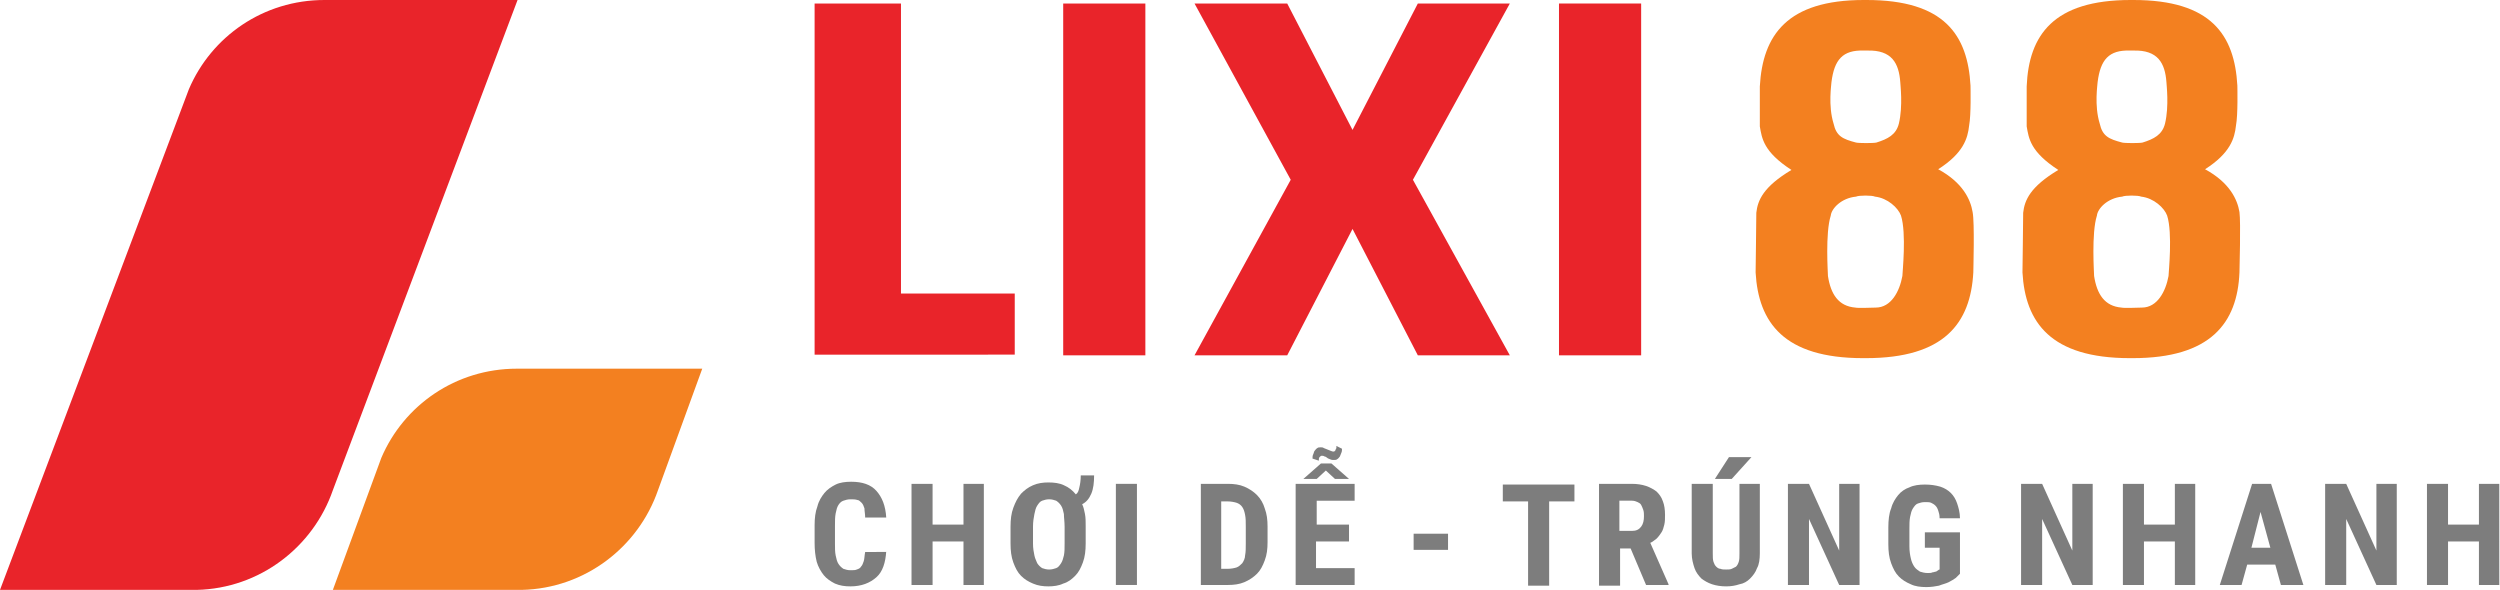 <?xml version="1.0" encoding="utf-8"?>
<!-- Generator: Adobe Illustrator 22.0.1, SVG Export Plug-In . SVG Version: 6.00 Build 0)  -->
<svg version="1.1" id="Layer_1" xmlns="http://www.w3.org/2000/svg"  x="0px" y="0px"
	 viewBox="0 0 356 84" style="enable-background:new 0 0 356 84;" xml:space="preserve">
<style type="text/css">
	.st0{fill:#E9242A;}
	.st1{fill:#F38020;}
	.st2{fill:#7D7D7D;}
</style>
<path class="st0" d="M144.5,41.8v8.7H116v-0.1V0.5h12.3v41.3H144.5z"/>
<path class="st0" d="M163.1,50.6h-11.7V0.5h11.7V50.6z"/>
<path class="st0" d="M201.2,25.6l13.8,25h-13.1l-9.3-18l-9.3,18h-13.2l13.7-25L170.1,0.5h13.2l9.3,18l9.3-18H215L201.2,25.6z"/>
<path class="st0" d="M233.7,50.6H222V0.5h11.7V50.6z"/>
<path class="st1" d="M281,38.8C280.6,46,276.9,51,265.7,51h-0.2h-0.2c-11.3,0-14.9-5.1-15.3-12.2c0-0.5,0.1-7.1,0.1-8.5
	c0.2-1.8,1-3.7,5-6.1c-4-2.6-4.2-4.5-4.5-6.2v-5.7C251,5,254.5,0,265.4,0h0.2h0.2c11.1,0,14.4,5,14.8,12.2c0,0.3,0.1,4.1-0.2,5.7
	c-0.2,1.8-0.8,3.9-4.4,6.2c3.5,1.9,4.6,4.3,4.9,6.1C281.2,31.7,281,38.3,281,38.8z M270.7,30.7c-0.4-1.1-1.9-2.5-3.7-2.7
	c-0.4-0.2-2.3-0.2-2.7,0c-2.1,0.2-3.5,1.7-3.6,2.7c-0.8,2.5-0.4,8.2-0.4,8.6c0.4,2.6,1.5,4.3,3.9,4.5c0.4,0.1,2.5,0,2.9,0
	c2.2,0,3.4-2.3,3.8-4.5C270.9,38.9,271.5,33.2,270.7,30.7z M261.1,17.6c0.4,1.8,1.3,2.2,3.2,2.7c0.4,0.1,2.5,0.1,2.9,0
	c1.6-0.5,2.8-1.1,3.2-2.7c0.6-2.5,0.2-5.6,0.2-5.9c-0.2-2.7-1.2-4.6-4.7-4.5h-0.5c-3-0.1-4.2,1.3-4.6,4.5
	C260.8,12,260.3,15,261.1,17.6z"/>
<path class="st1" d="M318.9,38.8C318.6,46,314.8,51,303.7,51h-0.2h-0.2c-11.3,0-14.9-5.1-15.3-12.2c0-0.5,0.1-7.1,0.1-8.5
	c0.2-1.8,1-3.7,5-6.1c-4-2.6-4.2-4.5-4.5-6.2v-5.7C288.9,5,292.4,0,303.4,0h0.2h0.2c11.1,0,14.4,5,14.8,12.2c0,0.3,0.1,4.1-0.2,5.7
	c-0.2,1.8-0.8,3.9-4.4,6.2c3.5,1.9,4.6,4.3,4.9,6.1C319.1,31.7,318.9,38.3,318.9,38.8z M308.6,30.7c-0.4-1.1-1.9-2.5-3.7-2.7
	c-0.4-0.2-2.3-0.2-2.7,0c-2.1,0.2-3.5,1.7-3.6,2.7c-0.8,2.5-0.4,8.2-0.4,8.6c0.4,2.6,1.5,4.3,3.9,4.5c0.4,0.1,2.5,0,2.9,0
	c2.2,0,3.4-2.3,3.8-4.5C308.8,38.9,309.4,33.2,308.6,30.7z M299,17.6c0.4,1.8,1.3,2.2,3.2,2.7c0.4,0.1,2.5,0.1,2.9,0
	c1.6-0.5,2.8-1.1,3.2-2.7c0.6-2.5,0.2-5.6,0.2-5.9c-0.2-2.7-1.2-4.6-4.7-4.5h-0.5c-3-0.1-4.2,1.3-4.6,4.5
	C298.7,12,298.2,15,299,17.6z"/>
<path class="st0" d="M46.2,0c-8.7,0-16.1,5.2-19.3,12.7L0,84h28c9-0.2,16.6-6.1,19.4-14.2L73.7,0H46.2z"/>
<path class="st1" d="M73.6,52.5c-8.7,0-16.1,5.2-19.3,12.7L47.4,84h26.9c9-0.2,16.6-6.1,19.4-14.2l6.3-17.3H73.6z"/>
<g>
	<path class="st2" d="M126.2,78.5c-0.1,1.6-0.5,2.9-1.4,3.7s-2.1,1.3-3.7,1.3c-0.8,0-1.5-0.1-2.2-0.4c-0.6-0.3-1.2-0.7-1.6-1.2
		c-0.4-0.5-0.8-1.2-1-1.9c-0.2-0.8-0.3-1.7-0.3-2.7v-2.5c0-1,0.1-1.9,0.4-2.7c0.2-0.8,0.6-1.4,1-1.9c0.4-0.5,1-0.9,1.6-1.2
		c0.6-0.3,1.4-0.4,2.2-0.4c1.6,0,2.8,0.4,3.6,1.3c0.8,0.9,1.3,2.1,1.4,3.8h-3c0-0.5-0.1-0.9-0.1-1.3c-0.1-0.3-0.2-0.6-0.4-0.8
		c-0.2-0.2-0.4-0.4-0.6-0.4c-0.3-0.1-0.6-0.1-1-0.1c-0.4,0-0.7,0.1-1,0.2c-0.3,0.1-0.5,0.3-0.7,0.6c-0.2,0.3-0.3,0.7-0.4,1.2
		c-0.1,0.5-0.1,1.1-0.1,1.8v2.5c0,0.7,0,1.2,0.1,1.7c0.1,0.5,0.2,0.9,0.4,1.2c0.2,0.3,0.4,0.5,0.7,0.7c0.3,0.1,0.6,0.2,1,0.2
		c0.4,0,0.7,0,0.9-0.1c0.3-0.1,0.5-0.2,0.6-0.4c0.2-0.2,0.3-0.5,0.4-0.8c0.1-0.3,0.1-0.8,0.2-1.3H126.2z"/>
	<path class="st2" d="M140.1,83.3h-2.9v-6.2h-4.4v6.2h-3V68.9h3v5.8h4.4v-5.8h2.9V83.3z"/>
	<path class="st2" d="M154.6,77.4c0,1-0.1,1.9-0.4,2.7c-0.3,0.8-0.6,1.4-1.1,1.9c-0.5,0.5-1,0.9-1.7,1.1c-0.6,0.3-1.4,0.4-2.1,0.4
		c-0.8,0-1.5-0.1-2.2-0.4c-0.7-0.3-1.2-0.6-1.7-1.1c-0.5-0.5-0.8-1.1-1.1-1.9c-0.3-0.8-0.4-1.7-0.4-2.7V75c0-1,0.1-1.9,0.4-2.7
		c0.3-0.8,0.6-1.4,1.1-2c0.5-0.5,1-0.9,1.7-1.2c0.7-0.3,1.4-0.4,2.2-0.4c0.8,0,1.6,0.1,2.2,0.4c0.7,0.3,1.2,0.7,1.7,1.3
		c0.3-0.2,0.4-0.5,0.5-1c0.1-0.4,0.2-1,0.2-1.7h1.9c0,1-0.1,1.9-0.4,2.6c-0.3,0.7-0.7,1.2-1.3,1.5c0.2,0.4,0.3,0.9,0.4,1.4
		c0.1,0.5,0.1,1.1,0.1,1.7V77.4z M151.6,75c0-0.7-0.1-1.3-0.1-1.8c-0.1-0.5-0.2-0.9-0.4-1.2c-0.2-0.3-0.4-0.5-0.7-0.7
		c-0.3-0.1-0.6-0.2-1-0.2c-0.4,0-0.7,0.1-1,0.2c-0.3,0.1-0.5,0.4-0.7,0.7c-0.2,0.3-0.3,0.7-0.4,1.2c-0.1,0.5-0.2,1.1-0.2,1.8v2.4
		c0,0.7,0.1,1.2,0.2,1.7c0.1,0.5,0.3,0.8,0.4,1.1c0.2,0.3,0.4,0.5,0.7,0.7c0.3,0.1,0.6,0.2,1,0.2c0.4,0,0.7-0.1,1-0.2
		c0.3-0.1,0.5-0.4,0.7-0.7c0.2-0.3,0.3-0.7,0.4-1.1c0.1-0.5,0.1-1,0.1-1.7V75z"/>
	<path class="st2" d="M161.9,83.3h-3V68.9h3V83.3z"/>
	<path class="st2" d="M171,83.3V68.9h3.9c0.8,0,1.6,0.1,2.3,0.4c0.7,0.3,1.3,0.7,1.8,1.2c0.5,0.5,0.9,1.2,1.1,1.9
		c0.3,0.8,0.4,1.6,0.4,2.6v2.2c0,1-0.1,1.8-0.4,2.6c-0.3,0.8-0.6,1.4-1.1,1.9c-0.5,0.5-1.1,0.9-1.8,1.2c-0.7,0.3-1.5,0.4-2.3,0.4
		H171z M173.9,71.4v9.6h0.9c0.5,0,1-0.1,1.3-0.2c0.3-0.1,0.6-0.4,0.8-0.6c0.2-0.3,0.4-0.7,0.4-1.1c0.1-0.5,0.1-1,0.1-1.7V75
		c0-0.7,0-1.2-0.1-1.7c-0.1-0.5-0.2-0.8-0.4-1.1c-0.2-0.3-0.5-0.5-0.8-0.6c-0.3-0.1-0.8-0.2-1.3-0.2H173.9z"/>
	<path class="st2" d="M192,77.1h-4.6v3.8h5.5v2.4h-8.4V68.9h8.4v2.4h-5.4v3.4h4.6V77.1z M192.1,68.2h-2l-1.3-1.2l-1.3,1.2h-1.9
		l2.5-2.2h1.5L192.1,68.2z M191.1,63.9c0,0.2,0,0.4-0.1,0.6c-0.1,0.2-0.1,0.3-0.2,0.5c-0.1,0.1-0.2,0.3-0.4,0.4
		c-0.1,0.1-0.3,0.1-0.5,0.1c-0.2,0-0.3,0-0.5-0.1c-0.2-0.1-0.3-0.1-0.4-0.2c-0.1-0.1-0.3-0.2-0.4-0.2c-0.1-0.1-0.3-0.1-0.4-0.1
		c-0.1,0-0.2,0.1-0.3,0.2c-0.1,0.1-0.1,0.3-0.1,0.5l-0.9-0.3c0-0.2,0-0.4,0.1-0.6c0.1-0.2,0.1-0.4,0.2-0.5c0.1-0.1,0.2-0.3,0.4-0.4
		c0.1-0.1,0.3-0.1,0.5-0.1c0.1,0,0.3,0,0.4,0.1c0.2,0.1,0.3,0.1,0.5,0.2c0.2,0.1,0.3,0.1,0.5,0.2c0.2,0.1,0.3,0.1,0.4,0.1
		c0.1,0,0.1,0,0.2-0.1c0,0,0.1-0.1,0.1-0.2c0-0.1,0.1-0.1,0.1-0.2c0-0.1,0-0.2,0-0.3L191.1,63.9z"/>
	<path class="st2" d="M206.2,78.3h-4.9V76h4.9V78.3z"/>
	<path class="st2" d="M224.2,71.4h-3.6v12h-3v-12H214v-2.4h10.2V71.4z"/>
	<path class="st2" d="M232.2,78.1h-1.5v5.3h-3V68.9h4.7c0.7,0,1.4,0.1,2,0.3c0.6,0.2,1.1,0.5,1.5,0.8c0.4,0.4,0.7,0.8,0.9,1.4
		c0.2,0.5,0.3,1.2,0.3,1.9c0,0.5,0,1-0.1,1.4c-0.1,0.4-0.2,0.8-0.4,1.1c-0.2,0.3-0.4,0.6-0.7,0.9c-0.3,0.2-0.6,0.5-0.9,0.6l2.6,5.9
		v0.1h-3.2L232.2,78.1z M230.7,75.6h1.7c0.6,0,1-0.2,1.3-0.6c0.3-0.4,0.4-0.9,0.4-1.5c0-0.3,0-0.6-0.1-0.9c-0.1-0.3-0.2-0.5-0.3-0.7
		c-0.1-0.2-0.3-0.3-0.5-0.4c-0.2-0.1-0.5-0.2-0.8-0.2h-1.8V75.6z"/>
	<path class="st2" d="M250.6,68.9v9.9c0,0.8-0.1,1.6-0.4,2.1c-0.2,0.6-0.6,1.1-1,1.5c-0.4,0.4-0.9,0.7-1.5,0.8
		c-0.6,0.2-1.2,0.3-1.9,0.3c-0.7,0-1.4-0.1-2-0.3c-0.6-0.2-1.1-0.5-1.5-0.8c-0.4-0.4-0.8-0.9-1-1.5c-0.2-0.6-0.4-1.3-0.4-2.1v-9.9h3
		v9.9c0,0.5,0,0.9,0.1,1.2c0.1,0.3,0.2,0.5,0.4,0.7c0.2,0.2,0.4,0.3,0.6,0.3c0.2,0.1,0.5,0.1,0.8,0.1c0.3,0,0.6,0,0.8-0.1
		c0.2-0.1,0.4-0.2,0.6-0.3c0.2-0.2,0.3-0.4,0.4-0.7c0.1-0.3,0.1-0.7,0.1-1.2v-9.9H250.6z M246.2,65.1h3.2l-2.8,3.1h-2.4L246.2,65.1z
		"/>
	<path class="st2" d="M264.9,83.3h-3l-4.3-9.4v9.4h-3V68.9h3l4.3,9.5v-9.5h2.9V83.3z"/>
	<path class="st2" d="M279.1,81.7c-0.2,0.2-0.4,0.4-0.6,0.6c-0.3,0.2-0.6,0.4-1,0.6c-0.4,0.2-0.9,0.3-1.4,0.5
		c-0.5,0.1-1.1,0.2-1.8,0.2c-0.8,0-1.6-0.1-2.2-0.4c-0.7-0.3-1.2-0.6-1.7-1.1c-0.5-0.5-0.8-1.1-1.1-1.9c-0.3-0.8-0.4-1.7-0.4-2.7
		v-2.4c0-1,0.1-2,0.4-2.7c0.2-0.8,0.6-1.4,1-1.9c0.4-0.5,1-0.9,1.6-1.1c0.6-0.3,1.4-0.4,2.2-0.4c0.8,0,1.5,0.1,2.2,0.3
		c0.6,0.2,1.1,0.5,1.5,0.9c0.4,0.4,0.7,0.9,0.9,1.5c0.2,0.6,0.4,1.3,0.4,2.1h-2.9c0-0.5-0.1-0.8-0.2-1.1c-0.1-0.3-0.2-0.5-0.4-0.7
		c-0.2-0.2-0.4-0.3-0.6-0.4c-0.2-0.1-0.5-0.1-0.9-0.1c-0.4,0-0.7,0.1-1,0.2c-0.3,0.1-0.5,0.4-0.7,0.7c-0.2,0.3-0.3,0.7-0.4,1.2
		c-0.1,0.5-0.1,1.1-0.1,1.7v2.5c0,0.7,0.1,1.3,0.2,1.7c0.1,0.5,0.3,0.9,0.5,1.2c0.2,0.3,0.5,0.5,0.8,0.7c0.3,0.1,0.7,0.2,1.1,0.2
		c0.3,0,0.5,0,0.7-0.1c0.2,0,0.3-0.1,0.5-0.1c0.1-0.1,0.2-0.1,0.3-0.2c0.1-0.1,0.2-0.1,0.2-0.1V78h-2.1v-2.2h5V81.7z"/>
	<path class="st2" d="M298.1,83.3h-3l-4.3-9.4v9.4h-3V68.9h3l4.3,9.5v-9.5h2.9V83.3z"/>
	<path class="st2" d="M312.6,83.3h-2.9v-6.2h-4.4v6.2h-3V68.9h3v5.8h4.4v-5.8h2.9V83.3z"/>
	<path class="st2" d="M324,80.4h-4l-0.8,2.9h-3.1l4.6-14.4h2.7l4.6,14.4h-3.2L324,80.4z M320.6,78h2.7l-1.4-5.1L320.6,78z"/>
	<path class="st2" d="M341.4,83.3h-3l-4.3-9.4v9.4h-3V68.9h3l4.3,9.5v-9.5h2.9V83.3z"/>
	<path class="st2" d="M356,83.3H353v-6.2h-4.4v6.2h-3V68.9h3v5.8h4.4v-5.8h2.9V83.3z"/>
</g>
</svg>

